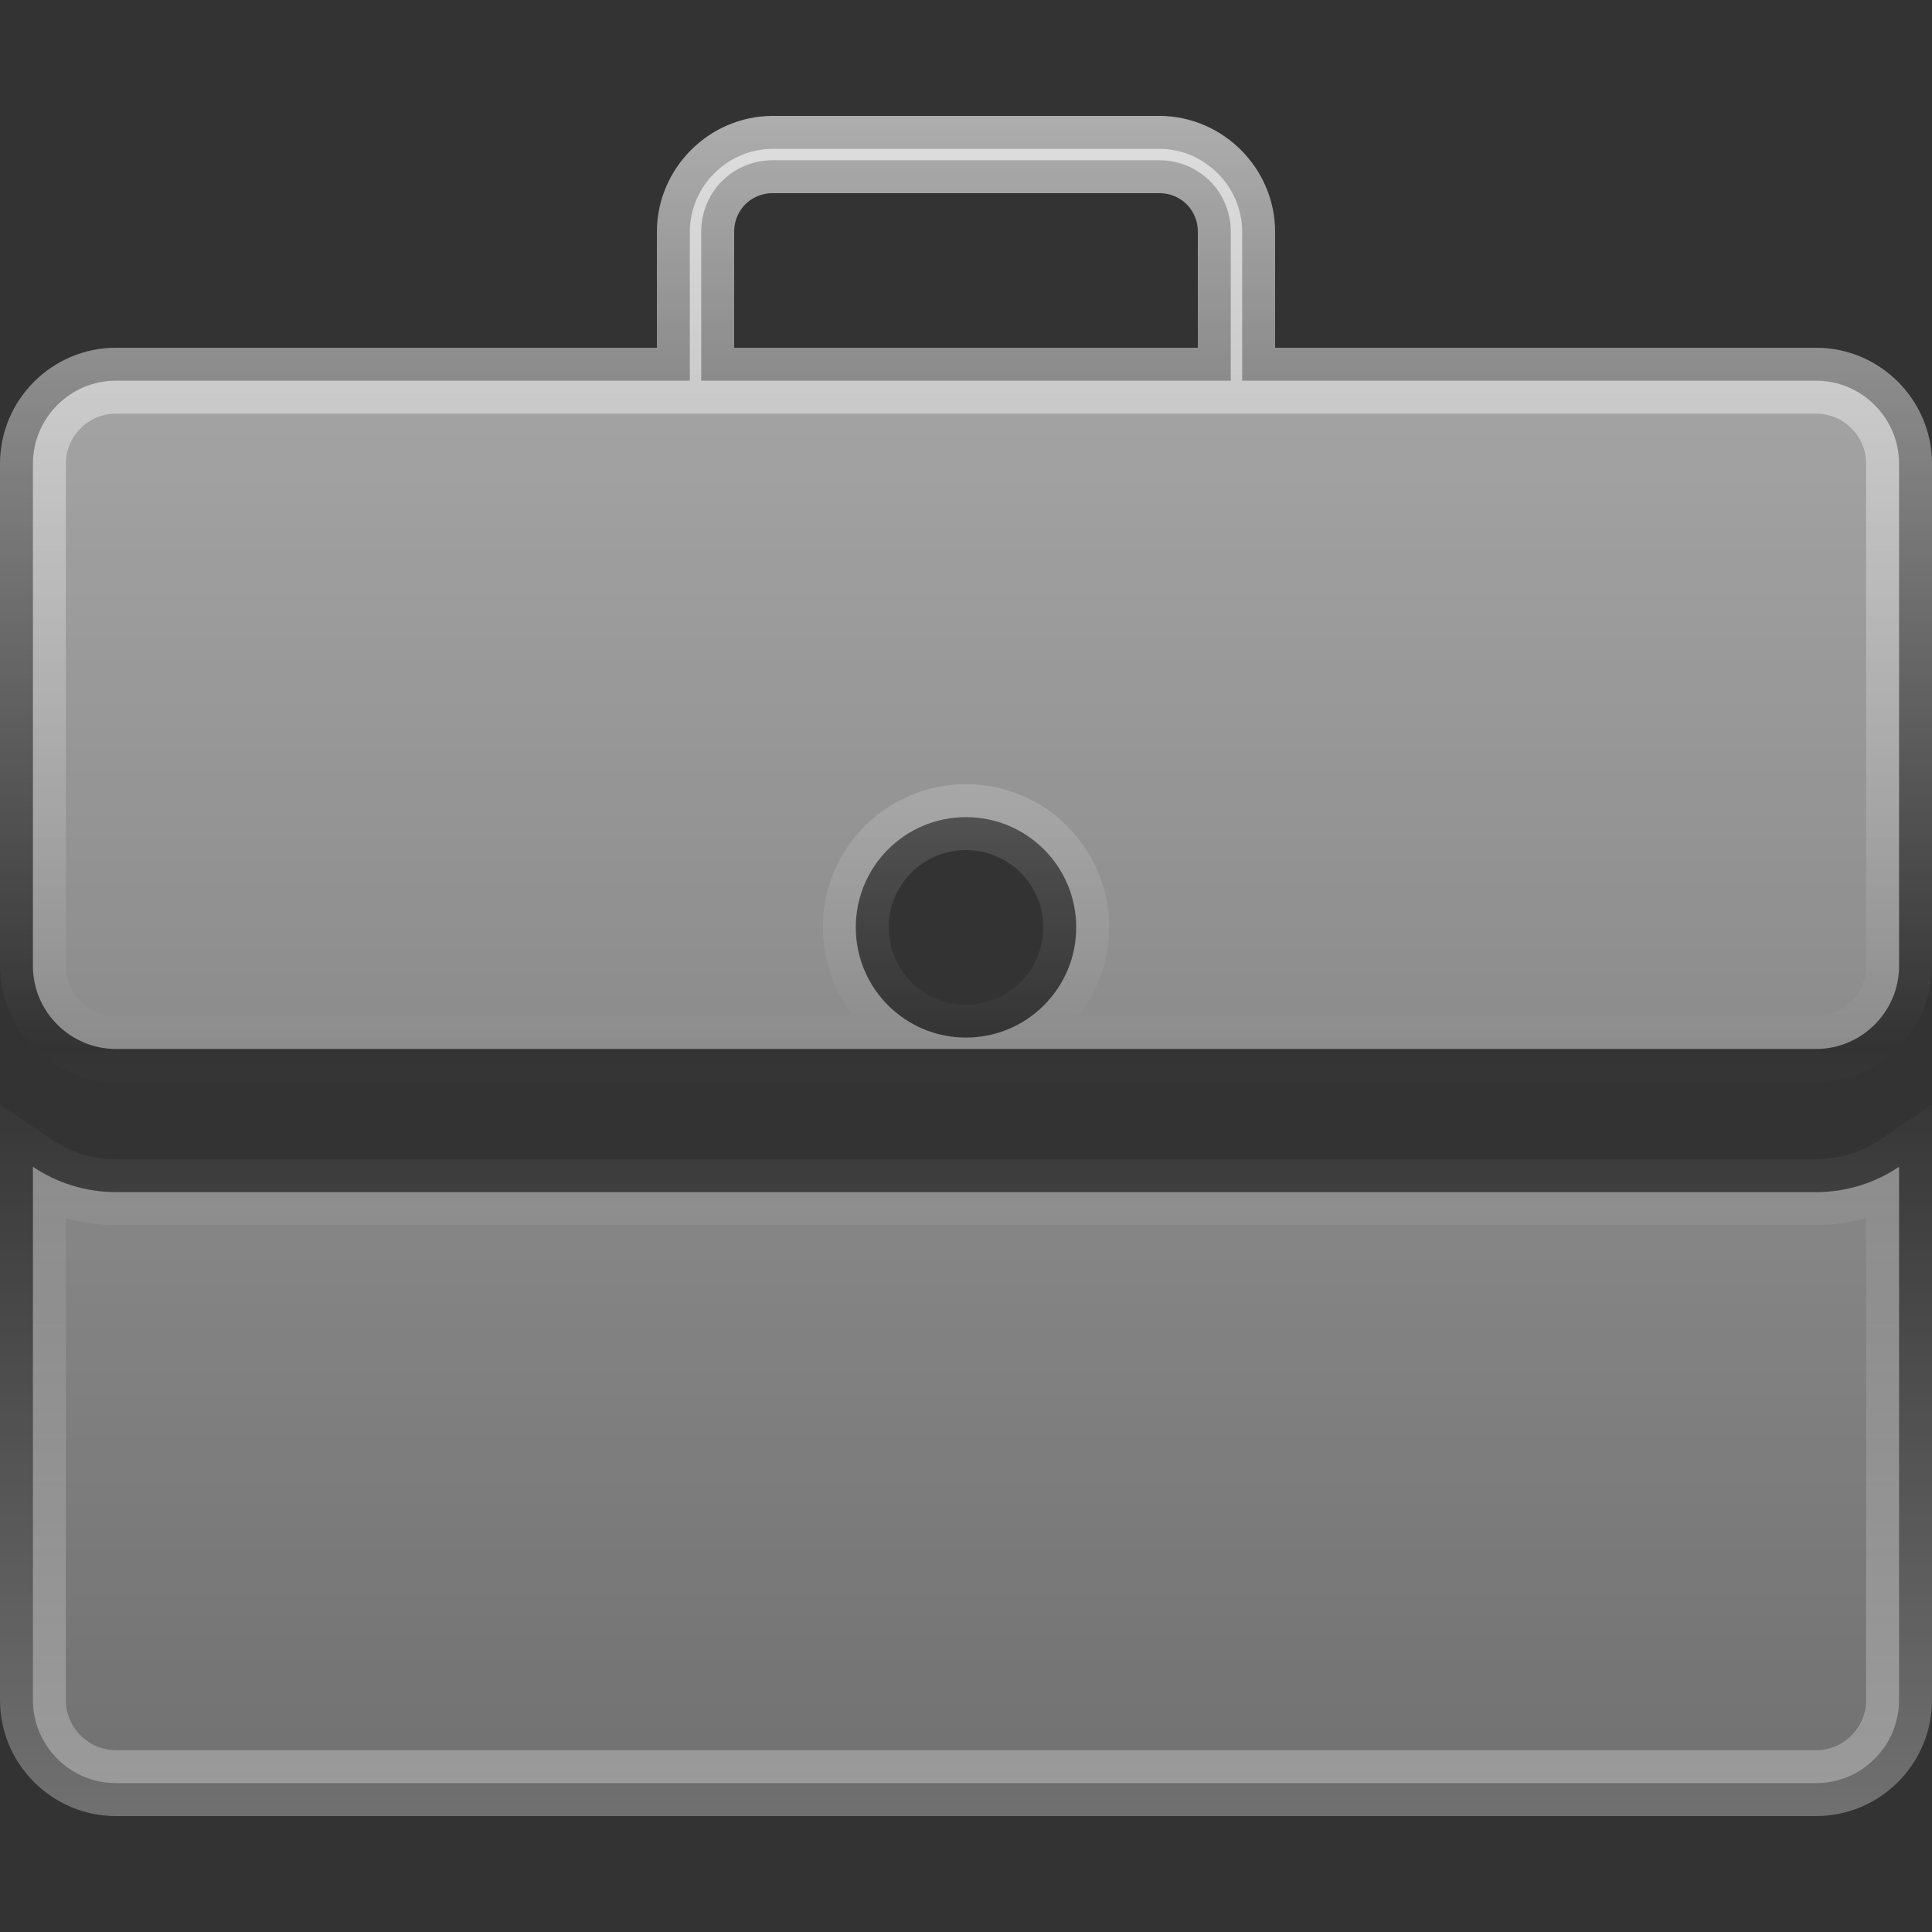 <?xml version="1.0" encoding="UTF-8"?> <svg xmlns="http://www.w3.org/2000/svg" width="88" height="88" viewBox="0 0 88 88" fill="none"><rect x="0" y="0" width="88" height="88" fill="#333333" stroke="none"/><path d="M86.5 77.439C86.5 79.519 84.799 81.22 82.72 81.22H5.28C3.201 81.22 1.5 79.519 1.5 77.439V53.144C2.581 53.873 3.882 54.299 5.28 54.299H82.72C84.118 54.299 85.419 53.873 86.5 53.144V77.439ZM35.2 6.779H52.8C54.866 6.779 56.58 8.494 56.58 10.56V17.339H82.72C84.799 17.339 86.5 19.04 86.5 21.119V43.999C86.5 46.079 84.799 47.779 82.72 47.779H5.28C3.201 47.779 1.5 46.079 1.5 43.999V21.119C1.5 19.04 3.201 17.339 5.28 17.339H31.42V10.56C31.42 8.494 33.134 6.779 35.2 6.779ZM44 37.22C41.226 37.22 38.98 39.465 38.98 42.239C38.98 45.013 41.226 47.26 44 47.26C46.774 47.26 49.02 45.013 49.02 42.239C49.02 39.465 46.774 37.22 44 37.22ZM35.2 7.299C33.382 7.299 31.94 8.741 31.94 10.56V17.339H56.06V10.56C56.06 8.741 54.618 7.299 52.8 7.299H35.2Z" fill="url(#paint0_linear_1003_66)" stroke="url(#paint1_linear_1003_66)" stroke-width="3"></path><defs><linearGradient id="paint0_linear_1003_66" x1="44" y1="5.279" x2="44" y2="82.719" gradientUnits="userSpaceOnUse"><stop stop-color="white" stop-opacity="0.6"></stop><stop offset="1" stop-color="white" stop-opacity="0.3"></stop></linearGradient><linearGradient id="paint1_linear_1003_66" x1="44" y1="5.279" x2="44" y2="82.719" gradientUnits="userSpaceOnUse"><stop stop-color="white" stop-opacity="0.6"></stop><stop offset="0.548" stop-color="white" stop-opacity="0"></stop><stop offset="1" stop-color="white" stop-opacity="0.3"></stop></linearGradient></defs></svg> 